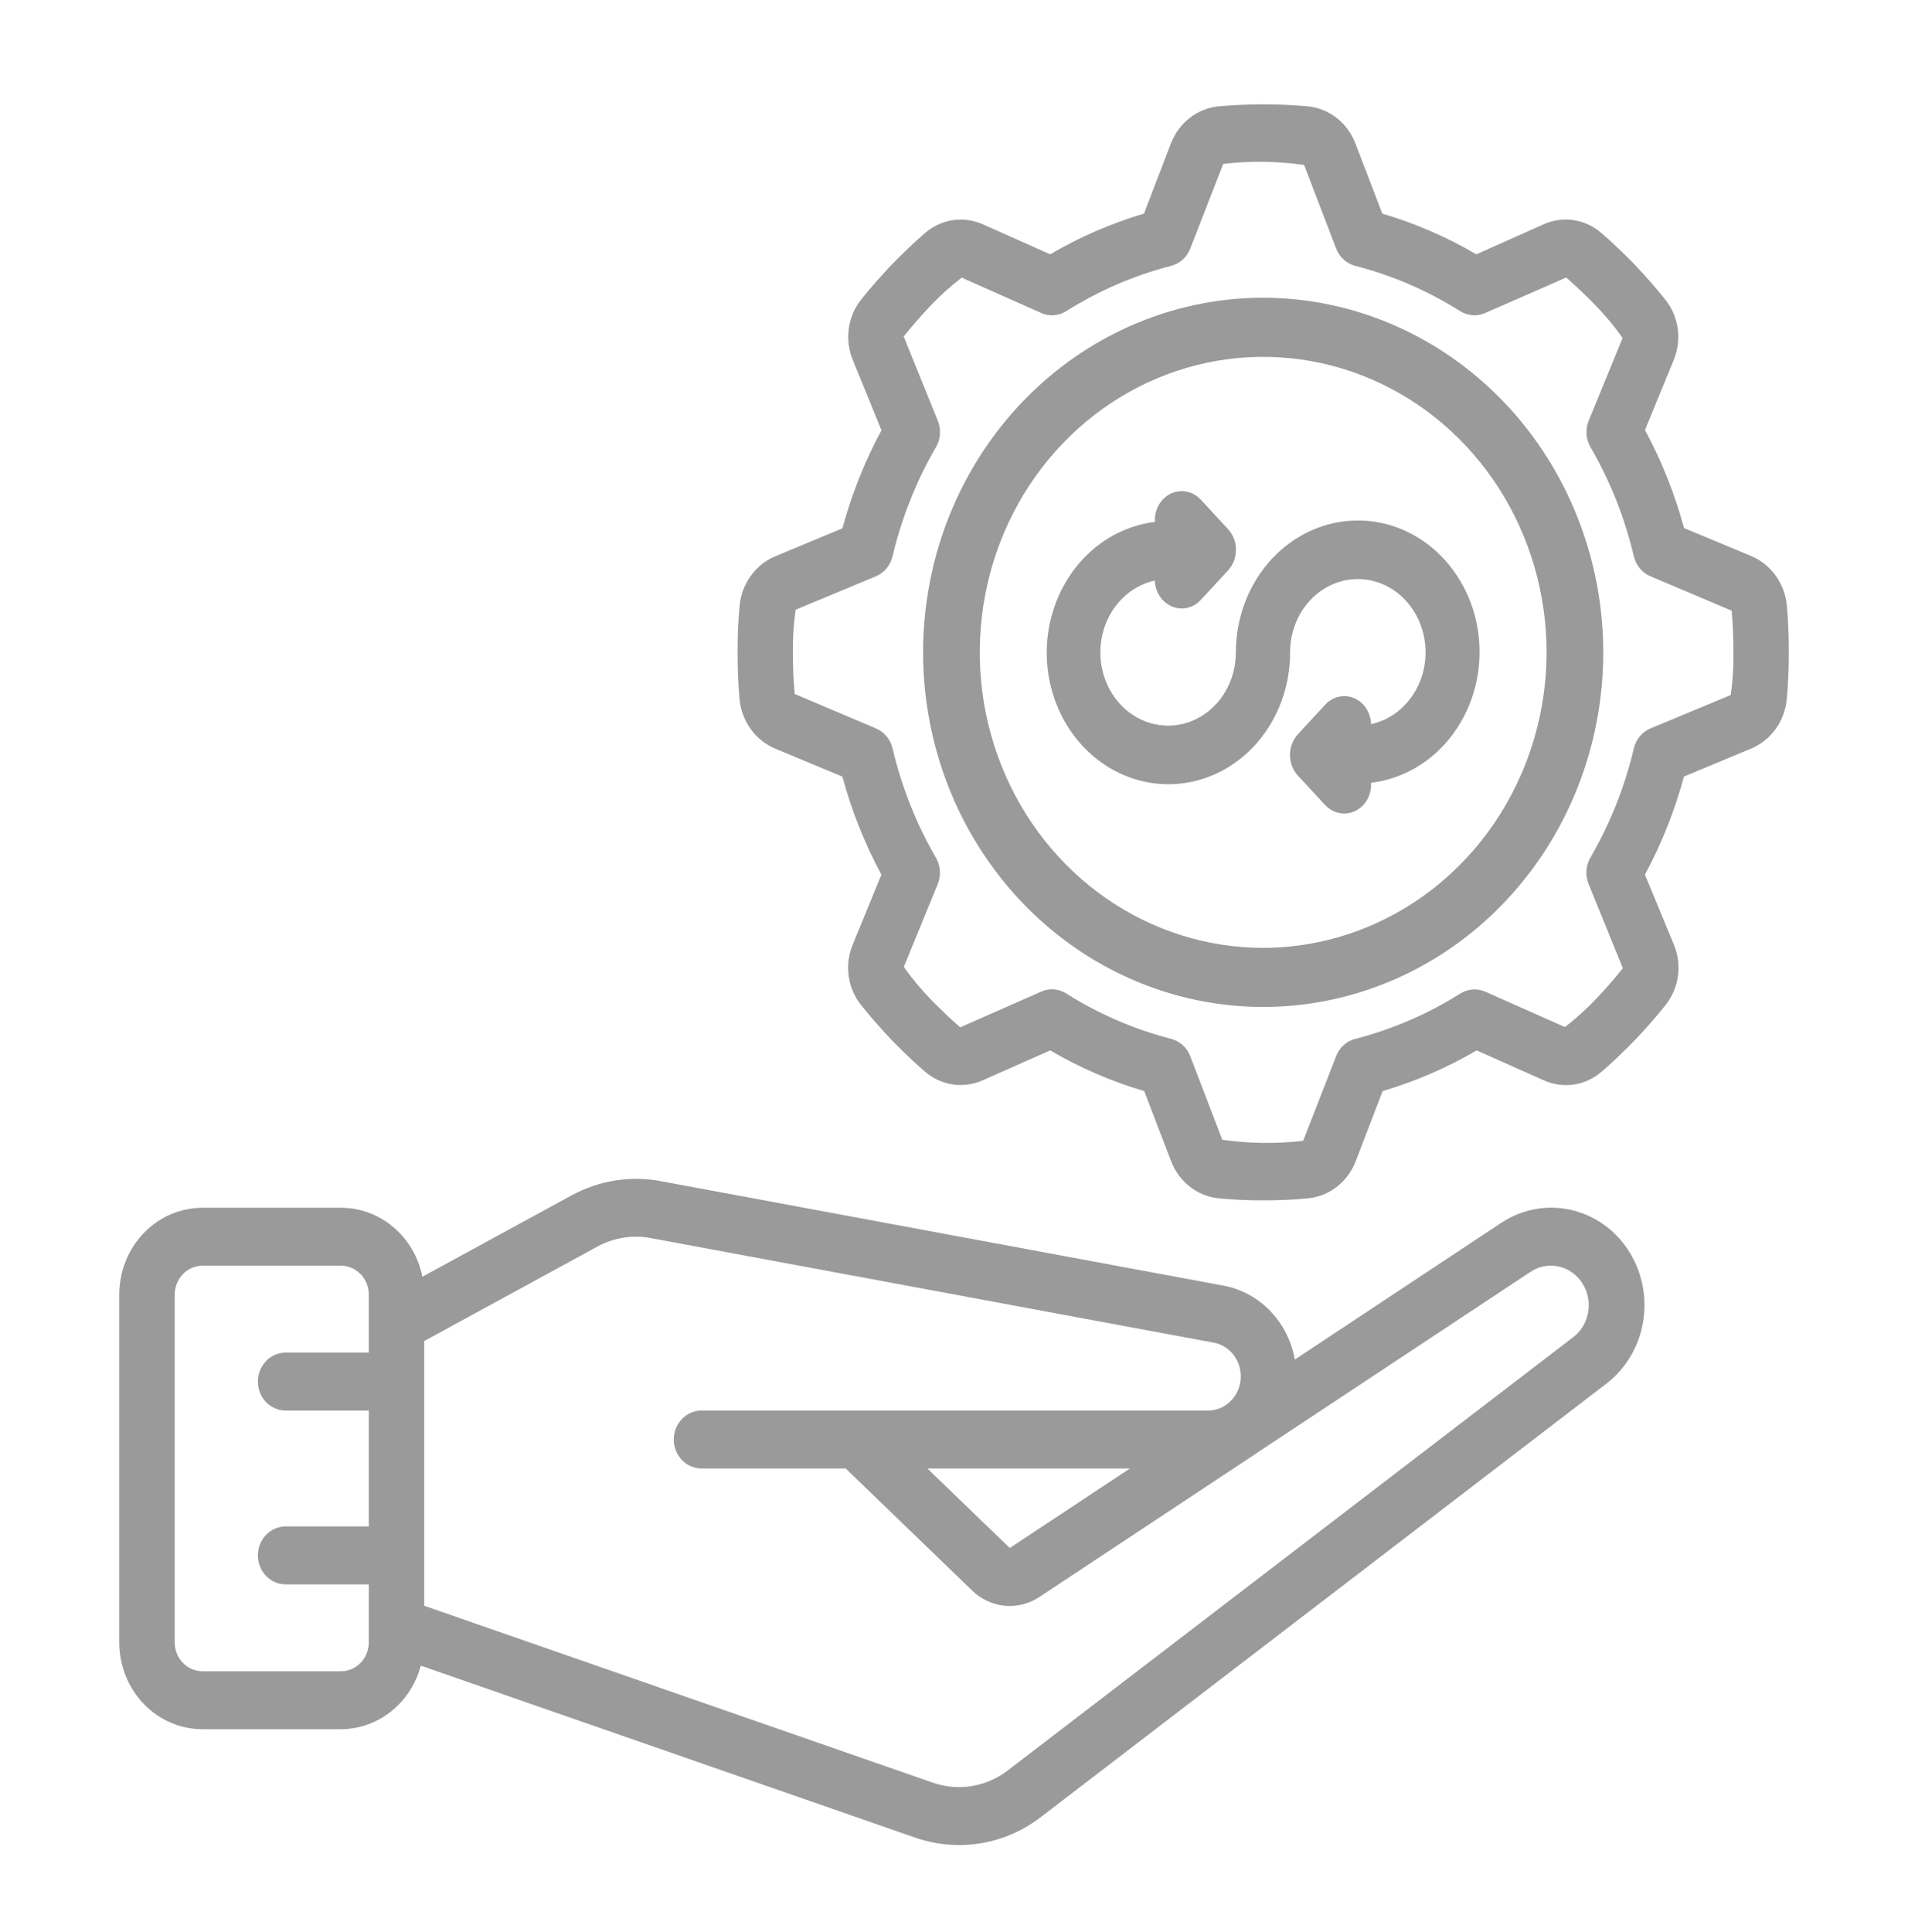 <svg width="80" height="81" viewBox="0 0 80 81" fill="none" xmlns="http://www.w3.org/2000/svg">
<path d="M74.919 25.375C74.875 24.923 74.712 24.491 74.45 24.127C74.187 23.764 73.834 23.482 73.429 23.312L70.609 22.138C70.221 20.706 69.672 19.326 68.973 18.027L70.166 15.118C70.344 14.701 70.406 14.241 70.346 13.79C70.286 13.338 70.105 12.914 69.825 12.564C69.469 12.113 69.065 11.652 68.54 11.092C68.02 10.563 67.578 10.142 67.159 9.783C66.824 9.486 66.415 9.294 65.98 9.229C65.544 9.164 65.1 9.228 64.698 9.414L61.901 10.661C60.656 9.932 59.332 9.36 57.958 8.956L56.83 6.012C56.669 5.593 56.401 5.226 56.056 4.953C55.711 4.68 55.3 4.51 54.869 4.461C53.606 4.345 52.336 4.345 51.072 4.461C50.638 4.507 50.224 4.677 49.875 4.95C49.526 5.224 49.256 5.592 49.094 6.015L47.967 8.954C46.596 9.36 45.276 9.933 44.033 10.661L41.233 9.415C40.834 9.23 40.392 9.165 39.959 9.228C39.526 9.29 39.119 9.479 38.783 9.771C38.351 10.142 37.909 10.563 37.372 11.111C36.864 11.652 36.46 12.113 36.115 12.549C35.832 12.9 35.649 13.326 35.588 13.78C35.526 14.234 35.589 14.697 35.767 15.115L36.958 18.037C36.259 19.335 35.71 20.715 35.322 22.148L32.499 23.323C32.096 23.492 31.745 23.772 31.483 24.133C31.221 24.494 31.059 24.922 31.013 25.372C30.954 25.967 30.926 26.622 30.926 27.348C30.926 28.073 30.954 28.729 31.009 29.32C31.054 29.773 31.216 30.204 31.479 30.568C31.742 30.931 32.095 31.213 32.5 31.383L35.32 32.557C35.708 33.99 36.257 35.37 36.955 36.668L35.763 39.578C35.585 39.994 35.522 40.454 35.582 40.905C35.643 41.357 35.823 41.782 36.104 42.131C36.46 42.582 36.864 43.043 37.389 43.603C37.909 44.133 38.351 44.553 38.769 44.913C39.106 45.207 39.515 45.397 39.95 45.462C40.385 45.526 40.829 45.461 41.231 45.275L44.033 44.035C45.279 44.763 46.602 45.335 47.977 45.74L49.104 48.683C49.266 49.103 49.534 49.469 49.88 49.742C50.227 50.014 50.637 50.184 51.069 50.232C51.649 50.291 52.272 50.32 52.974 50.32C53.675 50.32 54.298 50.291 54.865 50.233C55.3 50.187 55.714 50.017 56.063 49.744C56.411 49.47 56.682 49.102 56.844 48.679L57.971 45.74C59.345 45.335 60.669 44.763 61.914 44.035L64.708 45.278C65.108 45.463 65.549 45.529 65.982 45.466C66.415 45.403 66.823 45.215 67.158 44.922C67.591 44.551 68.033 44.13 68.57 43.582C69.078 43.041 69.481 42.58 69.826 42.143C70.109 41.793 70.292 41.366 70.354 40.913C70.415 40.459 70.353 39.996 70.174 39.578L68.971 36.665C69.67 35.366 70.219 33.986 70.606 32.553L73.43 31.378C73.832 31.209 74.184 30.93 74.445 30.569C74.707 30.208 74.87 29.779 74.916 29.329C74.972 28.725 75 28.076 75 27.344C75 26.613 74.975 25.967 74.919 25.375ZM72.567 29.136L69.203 30.536C69.032 30.608 68.879 30.72 68.758 30.865C68.637 31.01 68.551 31.183 68.507 31.369C68.124 32.986 67.508 34.533 66.681 35.957C66.587 36.121 66.531 36.306 66.518 36.498C66.505 36.689 66.536 36.88 66.608 37.056L68.043 40.591C67.687 41.041 67.3 41.472 66.923 41.875C66.516 42.303 66.079 42.698 65.614 43.056L62.283 41.575C62.114 41.501 61.93 41.468 61.747 41.482C61.564 41.495 61.386 41.553 61.229 41.651C59.86 42.513 58.374 43.153 56.822 43.551C56.643 43.597 56.477 43.687 56.338 43.813C56.2 43.939 56.091 44.098 56.023 44.276L54.639 47.824C53.512 47.956 52.373 47.941 51.249 47.779L49.906 44.276C49.837 44.098 49.729 43.939 49.59 43.813C49.451 43.687 49.285 43.597 49.106 43.551C47.556 43.151 46.072 42.51 44.706 41.648C44.525 41.534 44.317 41.474 44.106 41.475C43.95 41.474 43.795 41.507 43.651 41.572L40.261 43.067C39.83 42.696 39.415 42.292 39.029 41.899C38.618 41.476 38.239 41.02 37.896 40.535L39.317 37.062C39.389 36.886 39.42 36.695 39.407 36.504C39.395 36.312 39.339 36.127 39.244 35.963C38.418 34.536 37.803 32.988 37.422 31.369C37.377 31.183 37.291 31.01 37.17 30.865C37.049 30.72 36.897 30.608 36.726 30.536L33.322 29.094C33.27 28.571 33.246 27.999 33.246 27.348C33.236 26.749 33.275 26.151 33.362 25.559L36.726 24.159C36.897 24.088 37.049 23.975 37.17 23.83C37.291 23.685 37.377 23.512 37.422 23.326C37.805 21.709 38.42 20.163 39.247 18.738C39.342 18.574 39.398 18.389 39.411 18.198C39.423 18.007 39.392 17.815 39.32 17.639L37.891 14.104C38.247 13.655 38.635 13.223 39.012 12.82C39.419 12.392 39.856 11.997 40.321 11.639L43.653 13.12C43.822 13.195 44.005 13.228 44.188 13.215C44.372 13.201 44.55 13.143 44.707 13.044C46.073 12.183 47.556 11.543 49.106 11.144C49.285 11.098 49.451 11.008 49.59 10.882C49.729 10.756 49.837 10.597 49.906 10.419L51.289 6.871C52.417 6.739 53.556 6.754 54.68 6.916L56.023 10.419C56.091 10.597 56.2 10.756 56.338 10.882C56.477 11.008 56.643 11.098 56.822 11.144C58.373 11.543 59.856 12.183 61.223 13.044C61.38 13.143 61.558 13.201 61.741 13.215C61.925 13.228 62.108 13.195 62.277 13.12L65.668 11.634C66.099 12.007 66.513 12.409 66.899 12.802C67.311 13.226 67.689 13.682 68.033 14.167L66.612 17.64C66.54 17.816 66.509 18.008 66.521 18.199C66.534 18.39 66.59 18.575 66.685 18.739C67.51 20.164 68.125 21.71 68.507 23.326C68.551 23.512 68.637 23.685 68.758 23.83C68.879 23.975 69.032 24.088 69.203 24.159L72.606 25.602C72.655 26.124 72.679 26.69 72.679 27.348C72.69 27.946 72.653 28.544 72.567 29.136Z" fill="#9A9A9A"/>
<path d="M52.963 12.482C50.143 12.482 47.386 13.354 45.041 14.987C42.696 16.621 40.869 18.942 39.789 21.659C38.71 24.375 38.428 27.364 38.978 30.247C39.528 33.131 40.886 35.779 42.88 37.858C44.875 39.937 47.416 41.353 50.181 41.926C52.947 42.5 55.815 42.206 58.42 41.081C61.026 39.956 63.253 38.05 64.82 35.606C66.386 33.161 67.223 30.287 67.223 27.347C67.219 23.406 65.715 19.628 63.042 16.841C60.368 14.054 56.744 12.486 52.963 12.482ZM52.963 39.735C50.613 39.735 48.316 39.008 46.362 37.647C44.407 36.286 42.885 34.351 41.985 32.088C41.086 29.824 40.85 27.333 41.309 24.93C41.767 22.527 42.899 20.32 44.561 18.588C46.223 16.855 48.34 15.676 50.645 15.198C52.95 14.72 55.339 14.965 57.511 15.903C59.682 16.84 61.538 18.428 62.843 20.465C64.149 22.502 64.846 24.897 64.846 27.347C64.843 30.631 63.59 33.78 61.362 36.102C59.134 38.425 56.114 39.731 52.963 39.735Z" fill="#9A9A9A"/>
<path d="M62.934 51.27L54.291 56.994C54.154 56.223 53.795 55.514 53.263 54.962C52.731 54.409 52.051 54.038 51.313 53.898L27.701 49.515C26.432 49.278 25.125 49.485 23.981 50.104L17.711 53.522C17.546 52.704 17.117 51.971 16.496 51.445C15.875 50.919 15.1 50.632 14.3 50.631H8.488C7.563 50.631 6.676 51.015 6.021 51.698C5.367 52.382 5 53.308 5 54.275L5 68.848C5 69.814 5.367 70.741 6.021 71.424C6.676 72.107 7.563 72.491 8.488 72.491H14.3C15.059 72.487 15.796 72.225 16.4 71.744C17.003 71.263 17.44 70.59 17.644 69.826L38.354 77.03C38.954 77.24 39.582 77.347 40.214 77.347C41.465 77.349 42.681 76.926 43.682 76.143L67.376 57.987C68.189 57.355 68.734 56.419 68.899 55.376C69.063 54.332 68.834 53.262 68.259 52.392C67.684 51.521 66.808 50.918 65.815 50.709C64.823 50.499 63.791 50.7 62.938 51.269L62.934 51.27ZM14.3 70.062H8.488C8.179 70.062 7.884 69.934 7.666 69.706C7.448 69.479 7.325 69.17 7.325 68.848V54.275C7.325 53.953 7.448 53.644 7.666 53.416C7.884 53.188 8.179 53.06 8.488 53.06H14.3C14.608 53.06 14.904 53.188 15.122 53.416C15.34 53.644 15.463 53.953 15.463 54.275V56.703H11.975C11.667 56.703 11.371 56.831 11.153 57.059C10.935 57.287 10.813 57.596 10.813 57.918C10.813 58.24 10.935 58.549 11.153 58.777C11.371 59.004 11.667 59.132 11.975 59.132H15.463V63.99H11.975C11.667 63.99 11.371 64.118 11.153 64.346C10.935 64.573 10.813 64.882 10.813 65.204C10.813 65.526 10.935 65.835 11.153 66.063C11.371 66.291 11.667 66.419 11.975 66.419H15.463V68.848C15.463 69.17 15.34 69.479 15.122 69.706C14.904 69.934 14.608 70.062 14.3 70.062ZM65.984 56.04L42.291 74.191C41.84 74.546 41.313 74.78 40.755 74.873C40.198 74.966 39.627 74.915 39.092 74.725L17.788 67.316V56.218L25.052 52.256C25.741 51.883 26.527 51.759 27.29 51.903L50.897 56.287C51.234 56.351 51.536 56.544 51.743 56.829C51.951 57.114 52.049 57.469 52.019 57.826C51.988 58.183 51.831 58.514 51.578 58.756C51.325 58.998 50.995 59.132 50.652 59.132H29.413C29.105 59.132 28.809 59.26 28.591 59.488C28.373 59.716 28.25 60.025 28.25 60.347C28.25 60.669 28.373 60.978 28.591 61.205C28.809 61.433 29.105 61.561 29.413 61.561H35.458L40.754 66.67C41.128 67.038 41.61 67.265 42.122 67.315C42.634 67.365 43.147 67.236 43.581 66.947L52.438 61.086C52.497 61.05 52.554 61.01 52.62 60.965L52.726 60.891L64.18 53.313C64.419 53.155 64.695 53.068 64.979 53.059C65.262 53.051 65.542 53.121 65.791 53.264C66.039 53.407 66.246 53.616 66.391 53.871C66.536 54.125 66.613 54.416 66.614 54.712C66.615 54.969 66.558 55.223 66.449 55.454C66.339 55.684 66.18 55.885 65.984 56.04ZM47.376 61.561L42.339 64.895L38.883 61.561H47.376Z" fill="#9A9A9A"/>
<path d="M56.931 21.819C55.576 21.82 54.276 22.403 53.317 23.44C52.359 24.476 51.819 25.881 51.818 27.347C51.818 27.929 51.666 28.499 51.378 28.991C51.091 29.482 50.68 29.876 50.194 30.125C49.707 30.374 49.166 30.469 48.631 30.398C48.097 30.327 47.593 30.094 47.177 29.725C46.76 29.356 46.45 28.867 46.28 28.315C46.111 27.763 46.09 27.17 46.221 26.605C46.351 26.041 46.627 25.528 47.016 25.127C47.406 24.725 47.893 24.451 48.42 24.337C48.429 24.575 48.502 24.805 48.63 24.998C48.758 25.192 48.936 25.341 49.141 25.427C49.346 25.512 49.57 25.532 49.786 25.481C50.001 25.431 50.198 25.314 50.352 25.144L51.488 23.916C51.702 23.686 51.821 23.373 51.821 23.047C51.821 22.721 51.702 22.409 51.488 22.179L50.352 20.95C50.139 20.72 49.85 20.59 49.549 20.59C49.247 20.59 48.958 20.72 48.745 20.95C48.634 21.072 48.548 21.218 48.492 21.378C48.437 21.538 48.414 21.709 48.424 21.88C47.444 21.998 46.518 22.421 45.756 23.096C44.994 23.771 44.429 24.671 44.13 25.686C43.83 26.701 43.809 27.788 44.069 28.815C44.329 29.843 44.858 30.767 45.593 31.476C46.329 32.185 47.238 32.649 48.212 32.812C49.186 32.974 50.182 32.828 51.081 32.392C51.979 31.955 52.742 31.246 53.276 30.351C53.81 29.456 54.093 28.413 54.091 27.347C54.09 26.765 54.243 26.196 54.53 25.704C54.818 25.212 55.229 24.819 55.715 24.57C56.201 24.321 56.743 24.226 57.277 24.297C57.811 24.368 58.316 24.601 58.732 24.97C59.148 25.338 59.459 25.827 59.628 26.38C59.797 26.932 59.818 27.525 59.688 28.089C59.557 28.654 59.282 29.166 58.892 29.568C58.503 29.97 58.016 30.243 57.488 30.357C57.481 30.119 57.408 29.888 57.28 29.694C57.153 29.5 56.975 29.35 56.769 29.264C56.563 29.178 56.339 29.16 56.123 29.21C55.907 29.261 55.711 29.379 55.557 29.55L54.42 30.779C54.207 31.009 54.087 31.322 54.087 31.647C54.087 31.973 54.207 32.286 54.42 32.516L55.557 33.745C55.77 33.975 56.059 34.104 56.36 34.104C56.661 34.104 56.95 33.975 57.163 33.745C57.275 33.623 57.361 33.477 57.416 33.317C57.472 33.156 57.495 32.985 57.485 32.815C58.783 32.663 59.978 31.978 60.824 30.902C61.669 29.826 62.1 28.441 62.029 27.031C61.958 25.621 61.389 24.295 60.44 23.325C59.491 22.355 58.234 21.816 56.928 21.819H56.931Z" fill="#9A9A9A"/>
</svg>
